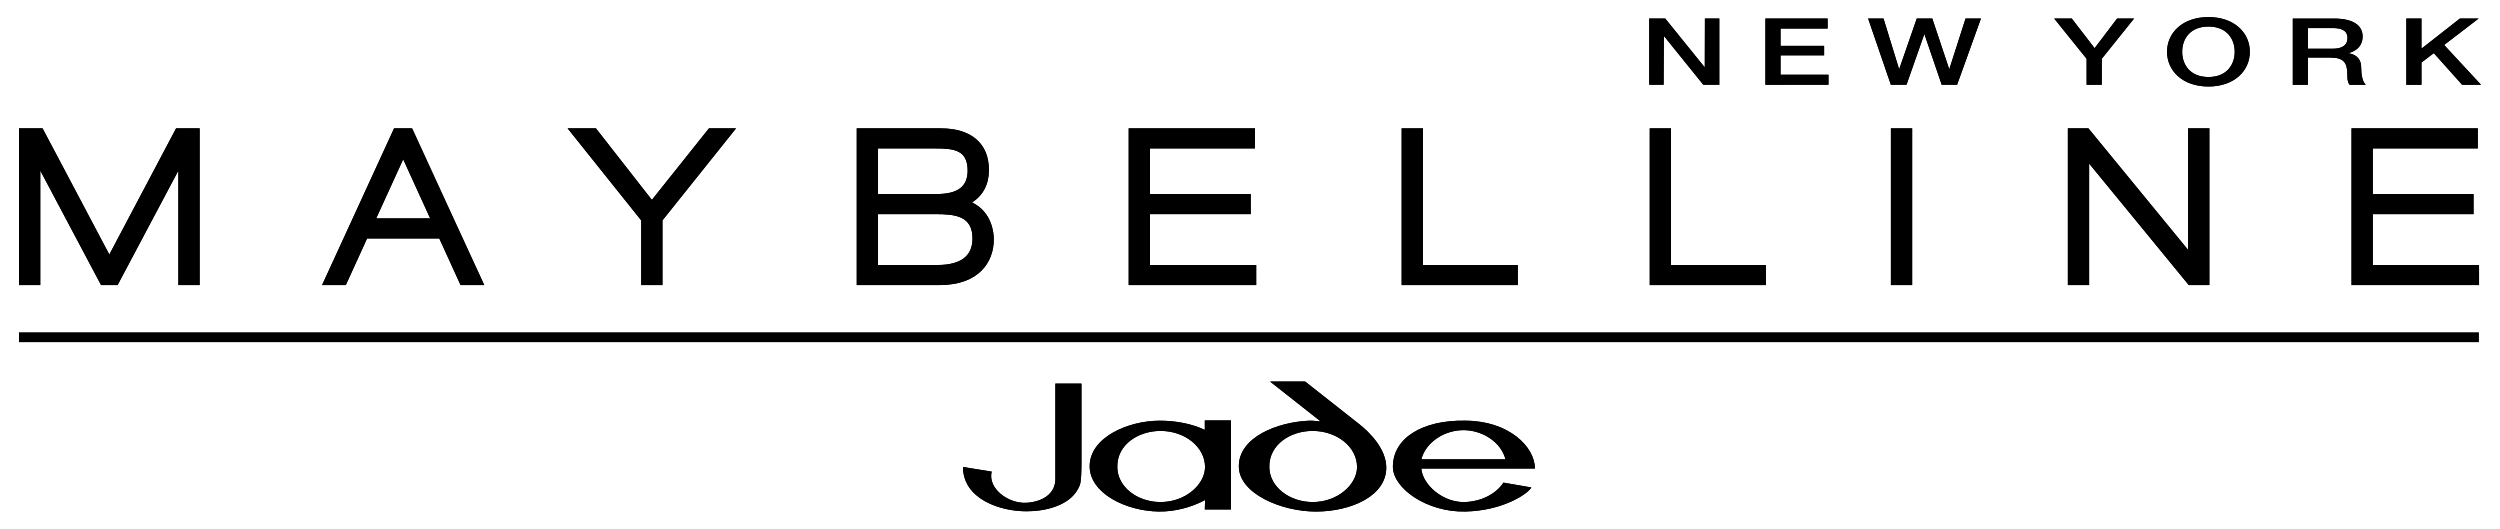 <?xml version="1.0" encoding="UTF-8" standalone="no"?> <!-- Created with Inkscape (http://www.inkscape.org/) --> <svg xmlns:dc="http://purl.org/dc/elements/1.1/" xmlns:cc="http://creativecommons.org/ns#" xmlns:rdf="http://www.w3.org/1999/02/22-rdf-syntax-ns#" xmlns:svg="http://www.w3.org/2000/svg" xmlns="http://www.w3.org/2000/svg" xmlns:sodipodi="http://sodipodi.sourceforge.net/DTD/sodipodi-0.dtd" xmlns:inkscape="http://www.inkscape.org/namespaces/inkscape" width="658.34" height="139.21" id="svg4316" inkscape:version="0.48.1 " sodipodi:docname="Neues Dokument 3"><defs id="defs4318"></defs><g inkscape:label="Ebene 1" inkscape:groupmode="layer" id="layer1" transform="translate(137.649,-329.467)"><g id="g62" transform="matrix(1.25,0,0,-1.25,115.942,452.445)" style="fill:#000000"><path inkscape:connector-curvature="0" d="m 0,0 6.037,-0.971 c -0.849,-3.528 3.419,-6.746 7.278,-6.575 3.441,0.199 6.163,1.91 6.146,5.013 l 0,20.108 5.498,0 0,-16.496 c 0,-1.939 -0.053,-4.203 -0.377,-4.96 C 22.865,-8.289 16.973,-9.351 13.369,-9.327 7.911,-9.351 0.018,-6.792 0,0 m 41.456,-7.385 c 5.312,-0.089 9.521,3.636 9.542,7.385 -0.021,4.218 -4.23,7.602 -9.38,7.604 -4.629,0 -9.192,-2.838 -9.11,-7.604 0.024,-4.297 4.336,-7.342 8.948,-7.385 m 9.488,17.195 5.499,0 0,-18.76 -5.499,0 0.054,1.995 c -2.876,-1.56 -6.464,-2.48 -9.758,-2.425 -6.861,0.094 -14.543,3.812 -14.555,9.541 0.012,6.068 8.076,9.594 14.771,9.594 3.242,0.002 6.729,-0.613 9.488,-1.94 l 0,1.995 z M 73.533,-7.385 c 5.275,-0.089 9.488,3.636 9.484,7.385 0,4.218 -4.209,7.602 -9.376,7.604 -4.612,0 -9.173,-2.838 -9.112,-7.604 0.045,-4.297 4.354,-7.342 9.004,-7.385 m 9.973,16.388 c -0.015,0 5.479,-4.033 5.661,-8.842 0.234,-6.306 -7.56,-9.548 -14.826,-9.548 -7.316,0.007 -16.249,3.819 -16.227,9.548 -0.022,6.068 8.044,9.325 14.878,9.596 0.717,0.024 1.671,-0.115 2.374,-0.161 l -10.675,8.409 7.385,0 11.43,-9.002 z m 22.21,-16.388 c 3.194,0.077 6.488,1.548 8.14,4.095 l 5.878,-1.024 C 118.93,-5.737 113.589,-9.236 105.771,-9.38 97.71,-9.543 90.616,-4.496 90.568,0 c -0.027,6.14 6.297,9.916 15.203,9.757 9.194,0 14.703,-5.491 14.717,-10.081 l -23.936,0 c 0.27,-3.451 4.613,-7.22 9.164,-7.061 m 0,15.148 C 101.609,7.885 97.519,5.318 96.552,1.617 l 17.736,0 c -0.901,3.548 -4.668,6.025 -8.572,6.146" style="fill:#000000;fill-opacity:1;fill-rule:nonzero;stroke:none" id="path64"></path></g><g id="g66" transform="matrix(1.25,0,0,-1.25,248.086,442.741)" style="fill:#000000"><path inkscape:connector-curvature="0" d="m 0,0 c 3.904,-0.12 7.672,-2.598 8.573,-6.145 l -17.736,0 C -8.196,-2.444 -4.106,0.123 0,0 m 0,-15.148 c -4.55,-0.158 -8.894,3.61 -9.163,7.061 l 23.936,0 C 14.758,-3.497 9.249,1.995 0.055,1.995 c -8.906,0.158 -15.229,-3.617 -15.202,-9.758 0.048,-4.496 7.142,-9.543 15.202,-9.379 7.819,0.144 13.159,3.643 13.964,5.066 l -5.878,1.023 C 6.488,-13.6 3.194,-15.071 0,-15.148" style="fill:#000000;fill-opacity:1;fill-rule:nonzero;stroke:none" id="path68"></path></g><g id="g70" transform="matrix(1.25,0,0,-1.25,207.858,461.676)" style="fill:#000000"><path inkscape:connector-curvature="0" d="m 0,0 c -4.65,0.043 -8.959,3.088 -9.003,7.385 -0.062,4.766 4.499,7.604 9.111,7.604 C 5.275,14.987 9.484,11.603 9.484,7.385 9.488,3.636 5.275,-0.089 0,0 m 9.973,16.388 -11.43,9.002 -7.385,0 10.675,-8.409 c -0.702,0.046 -1.657,0.185 -2.373,0.161 -6.834,-0.271 -14.901,-3.528 -14.879,-9.596 -0.022,-5.729 8.911,-9.541 16.227,-9.548 7.266,0 15.06,3.242 14.826,9.548 -0.182,4.809 -5.676,8.842 -5.661,8.842" style="fill:#000000;fill-opacity:1;fill-rule:nonzero;stroke:none" id="path72"></path></g><g id="g74" transform="matrix(1.25,0,0,-1.25,167.761,461.676)" style="fill:#000000"><path inkscape:connector-curvature="0" d="m 0,0 c -4.612,0.043 -8.923,3.088 -8.948,7.385 -0.081,4.766 4.481,7.604 9.11,7.604 5.15,-0.002 9.359,-3.386 9.38,-7.604 C 9.521,3.636 5.312,-0.089 0,0 m 9.488,17.195 0,-1.994 C 6.729,16.527 3.242,17.142 0,17.14 c -6.695,0 -14.758,-3.526 -14.771,-9.594 0.013,-5.729 7.695,-9.447 14.556,-9.541 3.294,-0.055 6.882,0.865 9.757,2.425 l -0.054,-1.995 5.499,0 0,18.76 -5.499,0 z" style="fill:#000000;fill-opacity:1;fill-rule:nonzero;stroke:none" id="path76"></path></g><g id="g78" transform="matrix(1.25,0,0,-1.25,115.942,452.445)" style="fill:#000000"><path inkscape:connector-curvature="0" d="m 0,0 6.037,-0.971 c -0.849,-3.528 3.419,-6.746 7.278,-6.575 3.441,0.199 6.163,1.91 6.146,5.013 l 0,20.108 5.498,0 0,-16.496 c 0,-1.939 -0.053,-4.203 -0.377,-4.96 C 22.865,-8.289 16.973,-9.351 13.369,-9.327 7.911,-9.351 0.018,-6.792 0,0" style="fill:#000000;fill-opacity:1;fill-rule:nonzero;stroke:none" id="path80"></path></g><path inkscape:connector-curvature="0" d="m -132.648,419.571 647.788,0 0,-2.601 -647.788,0 0,2.601 z" style="fill:#000000;fill-opacity:1;fill-rule:nonzero;stroke:none" id="path82"></path><g id="g84" transform="matrix(1.25,0,0,-1.25,118.447,392.284)" style="fill:#000000"><path inkscape:connector-curvature="0" d="m 0,0 c 0,4.761 -3.589,5.148 -7.924,5.148 l -11.984,0 0,-10.726 12.496,0 C -2.493,-5.578 0,-3.7 0,0 m -7.583,9.372 c 4.475,0 6.559,1.569 6.559,4.937 0,4.343 -2.843,4.678 -6.857,4.678 l -12.027,0 0,-9.615 12.325,0 z M -0.096,7.603 C 4.112,5.57 4.483,1.168 4.483,-0.172 c 0,-4.657 -3.014,-9.632 -11.468,-9.632 l -17.404,0 0,33.016 1.259,0 16.444,0 c 6.447,0 10.144,-3.198 10.144,-8.777 0,-3.017 -1.252,-5.352 -3.554,-6.832 m -114.155,-3.353 -5.686,12.453 -5.688,-12.453 11.374,0 z m -3.936,18.962 15.333,-33.016 -4.993,0 -4.485,9.824 -15.213,0 -4.483,-9.824 -4.995,0 15.167,33.016 3.669,0 z m 413.186,-28.79 22.38,0 0,-4.226 -26.863,0 0,33.016 26.341,0 0.263,0 0,-4.225 -22.121,0 0,-9.615 21.223,0 0,-4.224 -21.223,0 0,-10.726 z m -38.913,28.79 4.223,0 0.259,0 0,-33.016 -4.331,0 -21.001,25.608 0,-25.608 -4.478,0 0,33.016 4.329,0 20.999,-25.604 0,25.604 z m -62.607,0 4.218,0 0.26,0 0,-33.016 -4.478,0 0,33.016 z m -46.328,0 0,-28.79 19.992,0 0,-4.226 -24.473,0 0,33.016 4.221,0 0.26,0 z m -52.257,0 0,-28.79 19.988,0 0,-4.226 -24.471,0 0,33.016 4.221,0 0.262,0 z M 37.383,5.148 l 0,-10.726 22.384,0 0,-4.226 -26.866,0 0,33.016 26.351,0 0.26,0 0,-4.225 -22.129,0 0,-9.615 21.229,0 0,-4.224 -21.229,0 z m -89.821,18.064 2.076,0 0.542,0 -15.498,-19.385 0,-13.631 -4.481,0 0,13.631 -15.498,19.385 5.964,0 11.783,-15.075 12.029,15.075 3.083,0 z m -115.344,0 4.703,0 0.26,0 0,-33.016 -4.482,0 0,24.127 -12.807,-24.127 -3.478,0 -12.807,24.127 0,-24.127 -4.482,0 0,33.016 4.964,0 14.064,-26.587 14.065,26.587 z" style="fill:#000000;fill-opacity:1;fill-rule:nonzero;stroke:none" id="path86"></path></g><g id="g88" transform="matrix(1.25,0,0,-1.25,-91.28,363.27)" style="fill:#000000"><path inkscape:connector-curvature="0" d="M 0,0 C 0,0 -13.619,-25.745 -14.064,-26.587 -14.51,-25.745 -28.129,0 -28.129,0 l -4.964,0 0,-33.016 4.482,0 0,24.127 c 0.909,-1.712 12.807,-24.127 12.807,-24.127 l 3.478,0 c 0,0 11.898,22.415 12.807,24.127 l 0,-24.127 4.482,0 L 4.963,0 4.703,0 0,0 z" style="fill:#000000;fill-opacity:1;fill-rule:nonzero;stroke:none" id="path90"></path></g><g id="g92" transform="matrix(1.25,0,0,-1.25,52.901,363.27)" style="fill:#000000"><path inkscape:connector-curvature="0" d="m 0,0 -3.084,0 c 0,0 -11.63,-14.576 -12.029,-15.074 C -15.503,-14.572 -26.895,0 -26.895,0 l -5.965,0 c 0,0 15.385,-19.242 15.498,-19.385 l 0,-13.631 4.481,0 0,13.631 C -12.767,-19.242 2.617,0 2.617,0 L 2.076,0 0,0 z" style="fill:#000000;fill-opacity:1;fill-rule:nonzero;stroke:none" id="path94"></path></g><g id="g96" transform="matrix(1.25,0,0,-1.25,165.176,385.85)" style="fill:#000000"><path inkscape:connector-curvature="0" d="m 0,0 21.229,0 0,4.224 -21.229,0 0,9.615 22.129,0 0,4.225 -0.26,0 -26.35,0 0,-33.016 26.866,0 0,4.226 L 0,-10.726 0,0 z" style="fill:#000000;fill-opacity:1;fill-rule:nonzero;stroke:none" id="path98"></path></g><g id="g100" transform="matrix(1.25,0,0,-1.25,237.064,363.27)" style="fill:#000000"><path inkscape:connector-curvature="0" d="m 0,0 -0.262,0 -4.221,0 0,-33.016 24.472,0 0,4.226 L 0,-28.79 0,0 z" style="fill:#000000;fill-opacity:1;fill-rule:nonzero;stroke:none" id="path102"></path></g><g id="g104" transform="matrix(1.25,0,0,-1.25,302.387,363.27)" style="fill:#000000"><path inkscape:connector-curvature="0" d="m 0,0 -0.261,0 -4.22,0 0,-33.016 24.472,0 0,4.226 L 0,-28.79 0,0 z" style="fill:#000000;fill-opacity:1;fill-rule:nonzero;stroke:none" id="path106"></path></g><g id="g108" transform="matrix(1.25,0,0,-1.25,360.296,363.27)" style="fill:#000000"><path inkscape:connector-curvature="0" d="m 0,0 0,-33.016 4.479,0 L 4.479,0 4.218,0 0,0 z" style="fill:#000000;fill-opacity:1;fill-rule:nonzero;stroke:none" id="path110"></path></g><g id="g112" transform="matrix(1.25,0,0,-1.25,438.555,363.27)" style="fill:#000000"><path inkscape:connector-curvature="0" d="M 0,0 0,-25.604 C -0.882,-24.529 -20.999,0 -20.999,0 l -4.329,0 0,-33.016 4.478,0 0,25.608 c 0.883,-1.077 21.001,-25.608 21.001,-25.608 l 4.332,0 L 4.483,0 4.223,0 0,0 z" style="fill:#000000;fill-opacity:1;fill-rule:nonzero;stroke:none" id="path114"></path></g><g id="g116" transform="matrix(1.25,0,0,-1.25,487.197,399.257)" style="fill:#000000"><path inkscape:connector-curvature="0" d="m 0,0 0,10.726 21.223,0 0,4.223 -21.223,0 0,9.616 22.12,0 0,4.225 -0.262,0 -26.342,0 0,-33.016 26.864,0 L 22.38,0 0,0 z" style="fill:#000000;fill-opacity:1;fill-rule:nonzero;stroke:none" id="path118"></path></g><g id="g120" transform="matrix(1.25,0,0,-1.25,-24.366,386.972)" style="fill:#000000"><path inkscape:connector-curvature="0" d="m 0,0 -11.375,0 c 0.315,0.687 5.568,12.191 5.688,12.452 C -5.262,11.522 -0.305,0.668 0,0 m -3.936,18.962 -3.669,0 -15.167,-33.016 4.995,0 c 0,0 4.349,9.527 4.483,9.824 l 15.212,0 c 0.134,-0.297 4.486,-9.824 4.486,-9.824 l 4.993,0 -15.167,33.016 -0.166,0 z" style="fill:#000000;fill-opacity:1;fill-rule:nonzero;stroke:none" id="path122"></path></g><g id="g124" transform="matrix(1.25,0,0,-1.25,118.447,392.284)" style="fill:#000000"><path inkscape:connector-curvature="0" d="m 0,0 c 0,-3.7 -2.493,-5.578 -7.412,-5.578 l -12.496,0 0,10.726 11.984,0 C -3.589,5.148 0,4.761 0,0 m -7.583,9.372 -12.325,0 0,9.615 12.027,0 c 4.014,0 6.857,-0.335 6.857,-4.678 0,-3.368 -2.084,-4.937 -6.559,-4.937 m 7.487,-1.769 c 2.302,1.48 3.554,3.815 3.554,6.832 0,5.579 -3.697,8.777 -10.144,8.777 l -16.444,0 -1.259,0 0,-33.016 17.404,0 c 8.454,0 11.468,4.975 11.468,9.632 0,1.34 -0.371,5.742 -4.579,7.775" style="fill:#000000;fill-opacity:1;fill-rule:nonzero;stroke:none" id="path126"></path></g><g id="g128" transform="matrix(1.25,0,0,-1.25,496.028,334.342)" style="fill:#000000"><path inkscape:connector-curvature="0" d="m 0,0 3.184,0 0,-6.352 8.109,6.352 3.932,0 -7.27,-5.571 7.774,-8.387 -3.974,0 -5.968,6.667 -2.603,-1.975 0,-4.692 -3.184,0 L 0,0 z m -20.737,-6.368 5.227,0 c 2.015,0 3.112,0.763 3.112,2.23 0,1.779 -1.508,2.129 -3.162,2.129 l -5.177,0 0,-4.359 z m -3.185,6.354 8.69,0 c 3.981,0 6.018,-1.408 6.018,-3.771 0,-2.682 -2.42,-3.364 -3.006,-3.52 1.095,-0.157 2.701,-0.783 2.701,-2.99 0,-1.624 0.305,-3.108 0.993,-3.676 l -3.416,0 c -0.485,0.606 -0.485,1.368 -0.485,2.052 0,2.561 -0.687,3.694 -3.62,3.694 l -4.69,0 0,-5.746 -3.185,0 0,13.957 z m -23.304,-6.997 c 0,-2.677 1.632,-5.317 5.534,-5.317 3.901,0 5.534,2.64 5.534,5.317 0,2.68 -1.633,5.319 -5.534,5.319 -3.902,0 -5.534,-2.639 -5.534,-5.319 m 14.253,0 c 0,-3.987 -3.263,-7.312 -8.719,-7.312 -5.457,0 -8.72,3.325 -8.72,7.312 0,3.988 3.263,7.312 8.72,7.312 5.456,0 8.719,-3.324 8.719,-7.312 M -67.356,-8.483 -74.191,0 l 3.699,0 4.821,-6.256 4.742,6.256 3.568,0 -6.808,-8.483 0,-5.475 -3.187,0 0,5.475 z M -113.387,0 l 3.241,0 3.286,-10.673 3.722,10.673 3.266,0 3.567,-10.673 3.445,10.673 3.238,0 -5.023,-13.958 -3.237,0 -3.647,10.673 -3.776,-10.673 -3.289,0 L -113.387,0 z m -21.638,0 13.107,0 0,-2.112 -9.918,0 0,-3.654 9.178,0 0,-1.994 -9.178,0 0,-4.086 10.097,0 0,-2.112 -13.286,0 0,13.958 z m -24.478,0 3.368,0 8.312,-10.283 0.05,10.283 3.034,0 0,-13.958 -3.365,0 -8.287,10.263 -0.078,-10.263 -3.034,0 0,13.958 z" style="fill:#000000;fill-opacity:1;fill-rule:nonzero;stroke:none" id="path130"></path></g><g id="g132" transform="matrix(1.25,0,0,-1.25,296.65,334.342)" style="fill:#000000"><path inkscape:connector-curvature="0" d="m 0,0 3.368,0 8.312,-10.283 0.05,0 0,10.283 3.034,0 0,-13.958 -3.365,0 -8.287,10.263 -0.078,0 0,-10.263 -3.034,0 L 0,0 z" style="fill:#000000;fill-opacity:1;fill-rule:nonzero;stroke:none" id="path134"></path></g><g id="g136" transform="matrix(1.25,0,0,-1.25,327.247,334.342)" style="fill:#000000"><path inkscape:connector-curvature="0" d="m 0,0 13.107,0 0,-2.112 -9.918,0 0,-3.654 9.178,0 0,-1.994 -9.178,0 0,-4.086 10.098,0 0,-2.112 L 0,-13.958 0,0 z" style="fill:#000000;fill-opacity:1;fill-rule:nonzero;stroke:none" id="path138"></path></g><g id="g140" transform="matrix(1.25,0,0,-1.25,354.294,334.342)" style="fill:#000000"><path inkscape:connector-curvature="0" d="m 0,0 3.241,0 3.287,-10.673 0.053,0 L 10.25,0 l 3.265,0 3.568,-10.673 0.055,0 3.39,10.673 3.237,0 -5.023,-13.958 -3.237,0 -3.647,10.673 -0.05,0 -3.725,-10.673 -3.289,0 L 0,0 z" style="fill:#000000;fill-opacity:1;fill-rule:nonzero;stroke:none" id="path142"></path></g><g id="g144" transform="matrix(1.25,0,0,-1.25,411.834,344.946)" style="fill:#000000"><path inkscape:connector-curvature="0" d="m 0,0 -6.835,8.483 3.698,0 4.821,-6.256 4.743,6.256 3.568,0 L 3.187,0 3.187,-5.475 0,-5.475 0,0 z" style="fill:#000000;fill-opacity:1;fill-rule:nonzero;stroke:none" id="path146"></path></g><g id="g148" transform="matrix(1.25,0,0,-1.25,436.995,343.106)" style="fill:#000000"><path inkscape:connector-curvature="0" d="m 0,0 c 0,-2.677 1.633,-5.317 5.535,-5.317 3.9,0 5.533,2.64 5.533,5.317 0,2.68 -1.633,5.318 -5.533,5.318 C 1.633,5.318 0,2.68 0,0 m 14.254,0 c 0,-3.987 -3.264,-7.312 -8.719,-7.312 -5.457,0 -8.721,3.325 -8.721,7.312 0,3.988 3.264,7.312 8.721,7.312 5.455,0 8.719,-3.324 8.719,-7.312" style="fill:#000000;fill-opacity:1;fill-rule:nonzero;stroke:none" id="path150"></path></g><g id="g152" transform="matrix(1.25,0,0,-1.25,470.107,342.302)" style="fill:#000000"><path inkscape:connector-curvature="0" d="m 0,0 5.227,0 c 2.016,0 3.112,0.763 3.112,2.23 0,1.779 -1.507,2.129 -3.162,2.129 L 0,4.359 0,0 z m -3.184,6.354 8.689,0 c 3.981,0 6.018,-1.408 6.018,-3.771 0,-2.682 -2.42,-3.364 -3.006,-3.52 l 0,-0.04 c 1.095,-0.116 2.701,-0.743 2.701,-2.95 0,-1.624 0.305,-3.108 0.993,-3.676 l -3.416,0 c -0.484,0.606 -0.484,1.368 -0.484,2.052 0,2.561 -0.688,3.694 -3.62,3.694 l -4.691,0 0,-5.746 -3.184,0 0,13.957 z" style="fill:#000000;fill-opacity:1;fill-rule:nonzero;stroke:none" id="path154"></path></g><g id="g156" transform="matrix(1.25,0,0,-1.25,496.028,334.342)" style="fill:#000000"><path inkscape:connector-curvature="0" d="m 0,0 3.184,0 0,-6.352 8.109,6.352 3.932,0 -7.27,-5.571 7.774,-8.387 -3.974,0 -5.968,6.667 -2.603,-1.975 0,-4.692 -3.184,0 L 0,0 z" style="fill:#000000;fill-opacity:1;fill-rule:nonzero;stroke:none" id="path158"></path></g></g></svg> 
